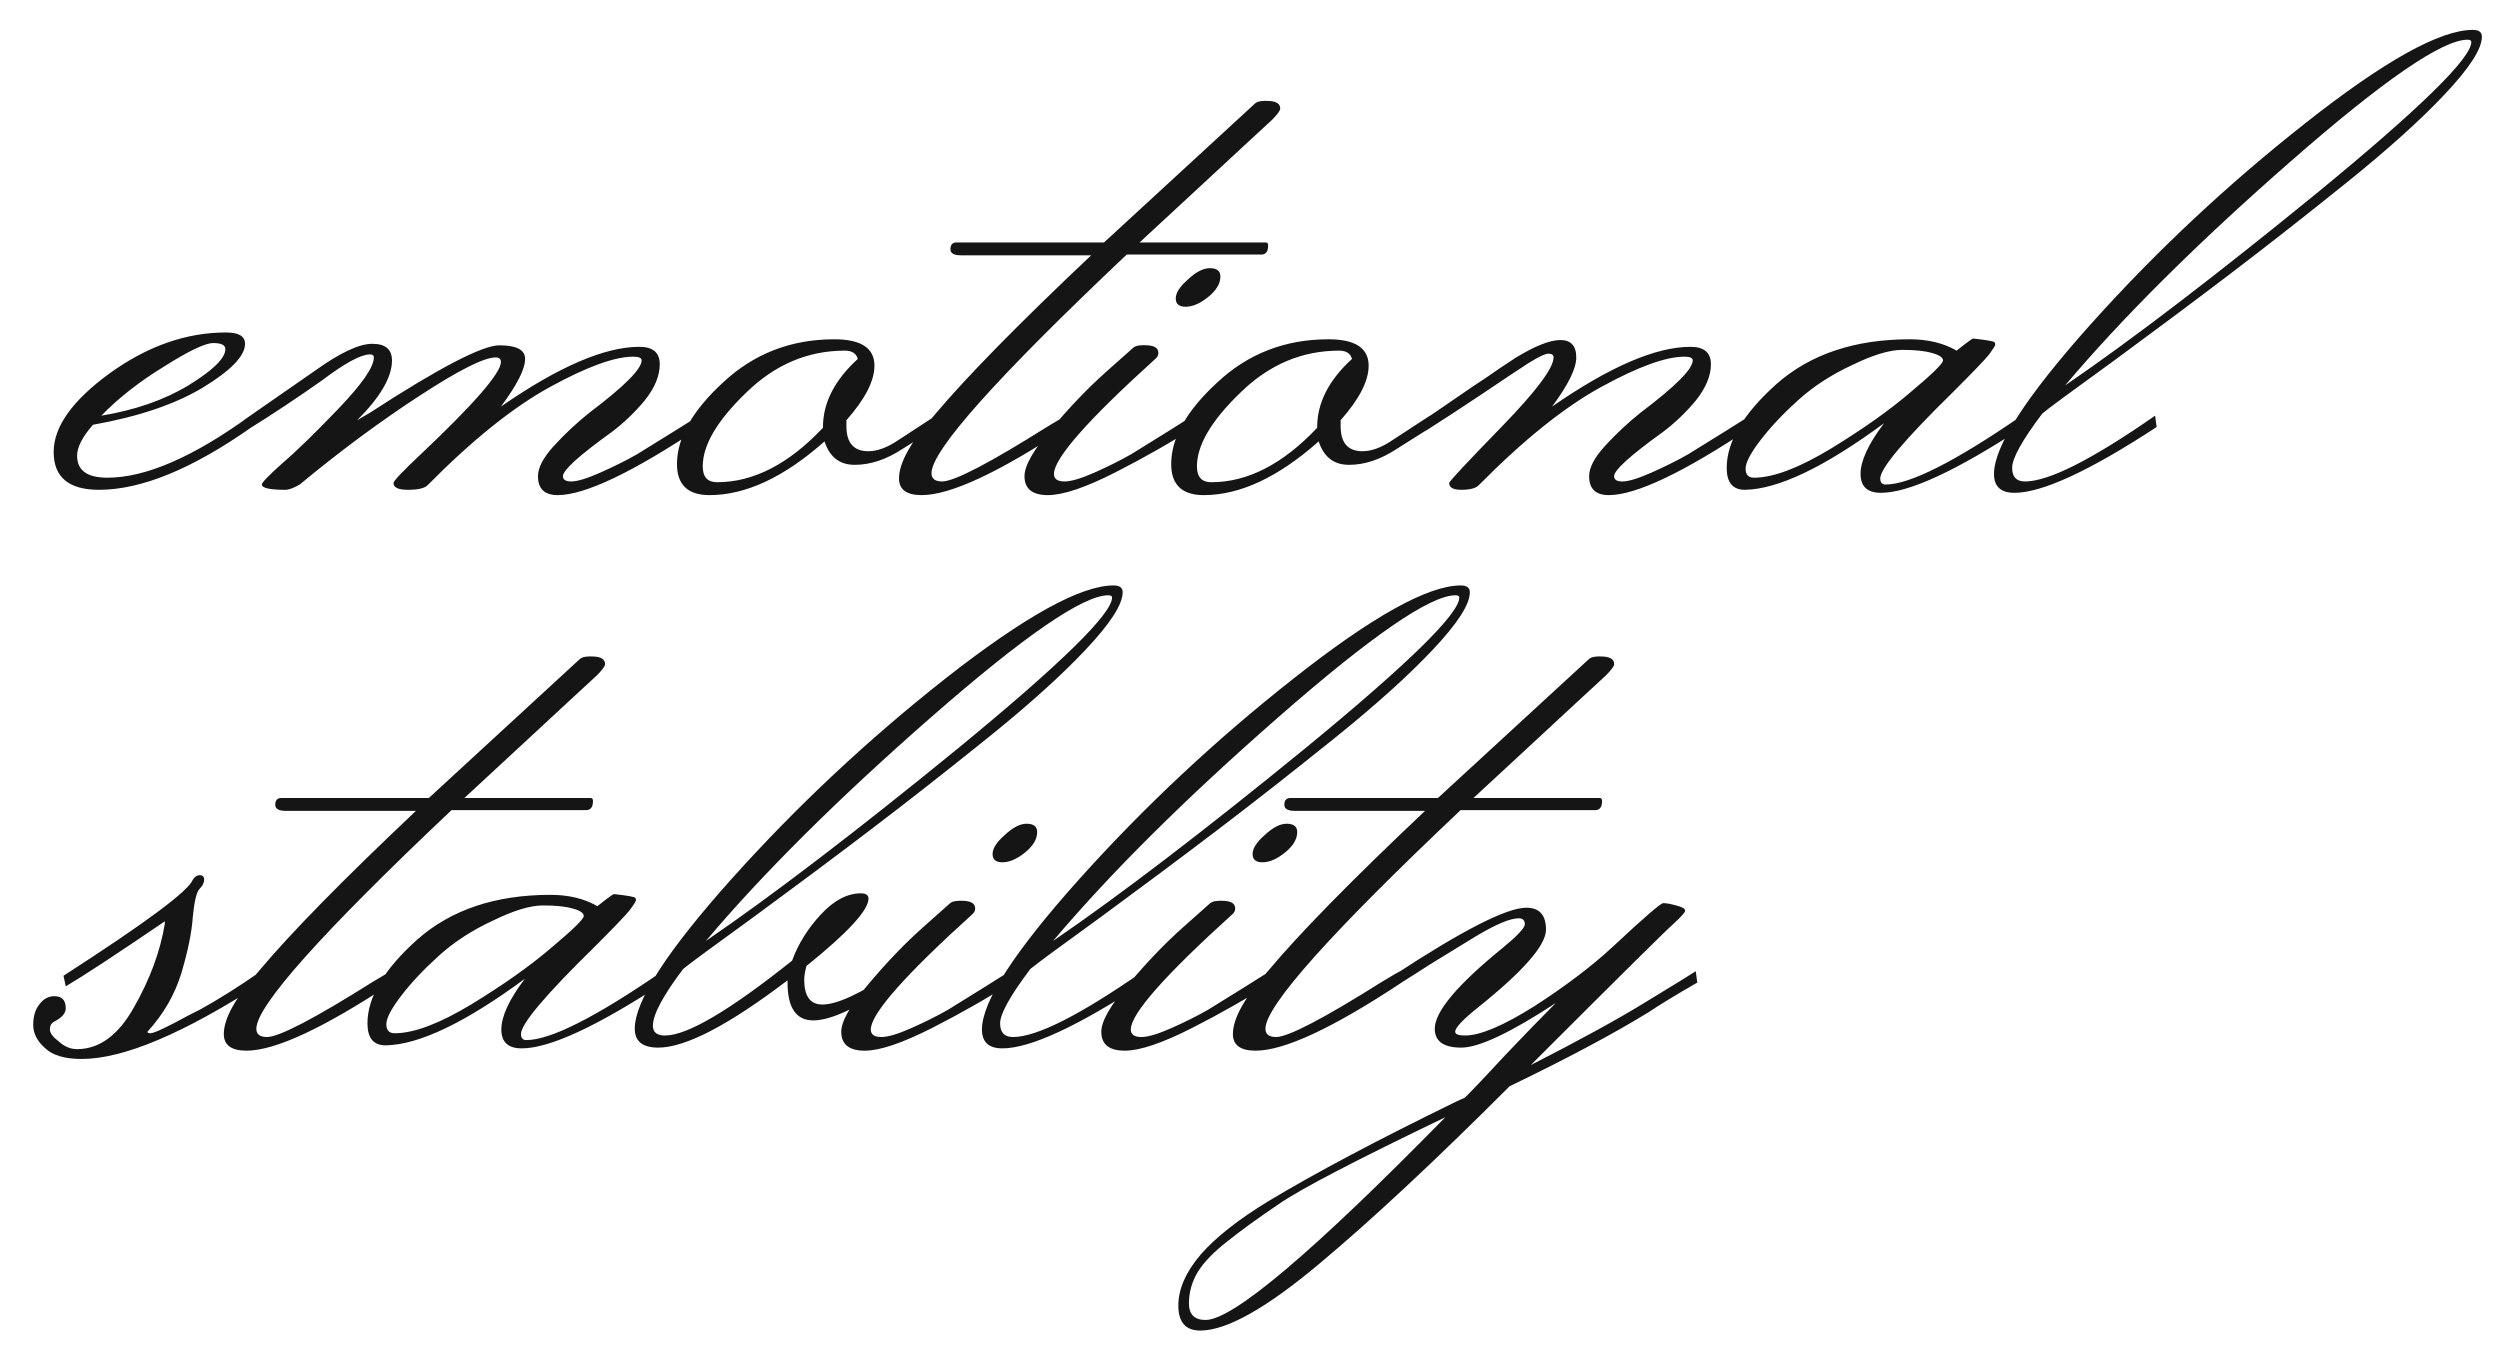 <?xml version="1.0" encoding="UTF-8"?> <svg xmlns="http://www.w3.org/2000/svg" width="63" height="34" viewBox="0 0 63 34" fill="none"><path d="M5.679 8.797C5.679 8.696 5.577 8.645 5.374 8.645C5.171 8.645 4.758 8.842 4.135 9.236C3.512 9.617 2.985 10.03 2.553 10.475C3.404 10.335 4.135 10.081 4.745 9.713C5.368 9.331 5.679 9.026 5.679 8.797ZM1.943 11.485C1.943 11.854 2.197 12.038 2.705 12.038C3.671 12.038 4.872 11.517 6.308 10.475L6.346 10.761C4.847 11.816 3.563 12.343 2.496 12.343C1.733 12.343 1.352 12.025 1.352 11.39C1.352 10.755 1.822 10.094 2.763 9.408C3.716 8.721 4.694 8.378 5.698 8.378C6.016 8.378 6.175 8.473 6.175 8.664C6.175 8.969 5.819 9.338 5.107 9.77C4.408 10.189 3.487 10.5 2.343 10.704C2.076 11.009 1.943 11.269 1.943 11.485ZM8.124 9.579C7.514 10.011 6.873 10.437 6.199 10.856L6.142 10.589L7.953 9.331C8.576 8.886 9.052 8.664 9.383 8.664C9.713 8.664 9.878 8.804 9.878 9.083C9.878 9.503 9.586 10.005 9.001 10.589L9.325 10.399C11.066 9.268 12.153 8.702 12.585 8.702C13.017 8.702 13.233 8.817 13.233 9.045C13.233 9.299 13.03 9.7 12.623 10.246C14.072 9.242 15.235 8.74 16.112 8.74C16.455 8.74 16.626 8.886 16.626 9.179C16.626 9.471 16.499 9.776 16.245 10.094C15.991 10.399 15.711 10.666 15.406 10.894C14.593 11.479 14.186 11.848 14.186 12C14.186 12.089 14.256 12.133 14.396 12.133C14.549 12.133 14.796 12.057 15.139 11.905C15.482 11.752 15.787 11.6 16.054 11.447C16.321 11.282 16.639 11.085 17.008 10.856C17.389 10.615 17.592 10.488 17.617 10.475L17.656 10.761C15.94 11.905 14.739 12.477 14.053 12.477C13.722 12.477 13.557 12.318 13.557 12C13.557 11.784 13.691 11.53 13.957 11.238C14.237 10.932 14.536 10.653 14.854 10.399C15.73 9.738 16.169 9.299 16.169 9.083C16.169 9.02 16.099 8.988 15.959 8.988C15.489 8.988 14.79 9.242 13.862 9.751C12.934 10.259 11.905 11.085 10.774 12.229C10.698 12.305 10.533 12.343 10.278 12.343C10.037 12.343 9.916 12.286 9.916 12.172C9.916 12.121 10.139 11.886 10.584 11.466C11.943 10.183 12.623 9.401 12.623 9.122C12.623 9.045 12.579 9.007 12.49 9.007C12.197 9.007 11.556 9.331 10.564 9.979C9.586 10.615 8.582 11.358 7.553 12.21C7.4 12.299 7.279 12.343 7.19 12.343C6.796 12.343 6.599 12.299 6.599 12.21C6.599 12.159 6.771 11.981 7.114 11.676C7.47 11.371 7.94 10.913 8.525 10.303C9.122 9.681 9.421 9.249 9.421 9.007C9.421 8.956 9.389 8.931 9.325 8.931C9.097 8.931 8.696 9.147 8.124 9.579ZM18.071 12.152C18.986 12.152 19.875 11.695 20.739 10.78V10.761C20.739 10.151 21.032 9.579 21.616 9.045C21.578 8.906 21.47 8.836 21.292 8.836C20.352 8.836 19.52 9.191 18.795 9.903C18.071 10.602 17.709 11.218 17.709 11.752C17.709 12.019 17.829 12.152 18.071 12.152ZM21.025 8.55C21.699 8.55 22.036 8.772 22.036 9.217C22.036 9.598 21.801 10.056 21.33 10.589V10.742C21.33 11.161 21.515 11.371 21.883 11.371C22.112 11.371 22.366 11.276 22.646 11.085L23.58 10.475L23.618 10.761L22.741 11.314C22.334 11.581 21.934 11.714 21.54 11.714C21.159 11.714 20.905 11.517 20.778 11.123C19.761 12.025 18.795 12.477 17.88 12.477C17.334 12.477 17.06 12.216 17.06 11.695C17.06 11.034 17.448 10.348 18.223 9.636C18.998 8.912 19.933 8.55 21.025 8.55ZM32.262 2.736C32.262 2.786 32.192 2.882 32.053 3.022C31.913 3.149 31.659 3.384 31.29 3.727C30.934 4.057 30.502 4.458 29.994 4.928C29.485 5.398 29.06 5.792 28.717 6.11H31.9C31.938 6.11 31.957 6.135 31.957 6.186C31.957 6.338 31.9 6.415 31.786 6.415H28.393C25.114 9.516 23.474 11.352 23.474 11.924C23.474 12.063 23.564 12.133 23.741 12.133C24.046 12.133 24.936 11.67 26.41 10.742C26.664 10.589 26.817 10.5 26.868 10.475L26.906 10.761C25.177 11.905 23.951 12.477 23.227 12.477C22.845 12.477 22.655 12.337 22.655 12.057C22.655 11.663 22.953 11.13 23.551 10.456C24.339 9.516 25.654 8.175 27.497 6.434H24.218C24.04 6.434 23.951 6.383 23.951 6.281C23.951 6.167 24.002 6.11 24.104 6.11H27.821L31.633 2.602C31.697 2.551 31.817 2.532 31.995 2.545C32.173 2.558 32.262 2.621 32.262 2.736ZM30.754 6.968C30.754 7.145 30.652 7.317 30.449 7.482C30.246 7.647 30.055 7.73 29.877 7.73C29.712 7.73 29.629 7.66 29.629 7.52C29.629 7.381 29.731 7.222 29.934 7.044C30.138 6.853 30.322 6.758 30.487 6.758C30.665 6.758 30.754 6.828 30.754 6.968ZM29.134 9.026C27.418 10.577 26.56 11.549 26.56 11.943C26.56 12.07 26.649 12.133 26.827 12.133C26.992 12.133 27.247 12.057 27.59 11.905C27.933 11.752 28.238 11.6 28.505 11.447C28.771 11.282 29.089 11.085 29.458 10.856C29.839 10.615 30.042 10.488 30.068 10.475L30.106 10.761C29.521 11.142 28.854 11.523 28.104 11.905C27.355 12.286 26.789 12.477 26.408 12.477C26.014 12.477 25.817 12.318 25.817 12C25.817 11.733 26.046 11.333 26.503 10.799C26.961 10.253 27.418 9.776 27.876 9.369L28.562 8.759C28.625 8.709 28.746 8.689 28.924 8.702C29.102 8.715 29.191 8.778 29.191 8.893C29.191 8.944 29.172 8.988 29.134 9.026ZM30.525 12.152C31.44 12.152 32.329 11.695 33.193 10.78V10.761C33.193 10.151 33.486 9.579 34.07 9.045C34.032 8.906 33.924 8.836 33.746 8.836C32.806 8.836 31.973 9.191 31.249 9.903C30.525 10.602 30.163 11.218 30.163 11.752C30.163 12.019 30.283 12.152 30.525 12.152ZM33.479 8.55C34.153 8.55 34.49 8.772 34.49 9.217C34.49 9.598 34.255 10.056 33.784 10.589V10.742C33.784 11.161 33.969 11.371 34.337 11.371C34.566 11.371 34.82 11.276 35.1 11.085L36.034 10.475L36.072 10.761L35.195 11.314C34.788 11.581 34.388 11.714 33.994 11.714C33.613 11.714 33.359 11.517 33.231 11.123C32.215 12.025 31.249 12.477 30.334 12.477C29.788 12.477 29.514 12.216 29.514 11.695C29.514 11.034 29.902 10.348 30.677 9.636C31.452 8.912 32.386 8.55 33.479 8.55ZM39.322 8.569C39.588 8.569 39.722 8.715 39.722 9.007C39.722 9.287 39.519 9.7 39.112 10.246C40.561 9.242 41.723 8.74 42.6 8.74C42.943 8.74 43.115 8.886 43.115 9.179C43.115 9.471 42.988 9.776 42.734 10.094C42.48 10.399 42.2 10.666 41.895 10.894C41.082 11.479 40.675 11.848 40.675 12C40.675 12.089 40.745 12.133 40.885 12.133C41.037 12.133 41.285 12.057 41.628 11.905C41.971 11.752 42.276 11.6 42.543 11.447C42.81 11.282 43.128 11.085 43.496 10.856C43.877 10.615 44.081 10.488 44.106 10.475L44.144 10.761C42.429 11.905 41.228 12.477 40.541 12.477C40.211 12.477 40.046 12.318 40.046 12C40.046 11.784 40.179 11.53 40.446 11.238C40.726 10.932 41.025 10.653 41.342 10.399C42.219 9.738 42.657 9.299 42.657 9.083C42.657 9.02 42.588 8.988 42.448 8.988C41.978 8.988 41.279 9.242 40.351 9.751C39.423 10.259 38.394 11.085 37.263 12.229C37.187 12.305 37.04 12.343 36.824 12.343C36.621 12.343 36.519 12.286 36.519 12.172C36.519 12.133 36.958 11.663 37.835 10.761C38.712 9.859 39.15 9.274 39.15 9.007C39.15 8.944 39.105 8.912 39.017 8.912C38.94 8.912 38.769 8.994 38.502 9.16C38.248 9.325 37.847 9.592 37.301 9.96C36.767 10.316 36.31 10.615 35.928 10.856L35.871 10.589C36.062 10.462 36.322 10.284 36.653 10.056C36.983 9.827 37.256 9.643 37.472 9.503C37.688 9.35 37.924 9.191 38.178 9.026C38.673 8.721 39.055 8.569 39.322 8.569ZM44.199 12.038C44.682 12.038 45.323 11.797 46.124 11.314C46.937 10.818 47.611 10.342 48.145 9.884C48.691 9.427 48.964 9.16 48.964 9.083C48.964 9.007 48.869 8.944 48.678 8.893C48.501 8.842 48.253 8.817 47.935 8.817C47.617 8.817 47.198 8.944 46.677 9.198C46.156 9.439 45.705 9.732 45.323 10.075C44.942 10.418 44.624 10.755 44.37 11.085C44.116 11.415 43.989 11.657 43.989 11.809C43.989 11.962 44.059 12.038 44.199 12.038ZM49.307 8.836C49.562 8.632 49.701 8.531 49.727 8.531C50.07 8.569 50.248 8.601 50.261 8.626C50.273 8.639 50.28 8.658 50.28 8.683C50.28 8.709 50.229 8.791 50.127 8.931C50.026 9.058 49.727 9.369 49.231 9.865C47.998 11.072 47.382 11.803 47.382 12.057C47.382 12.159 47.427 12.21 47.516 12.21C48.126 12.21 49.269 11.632 50.947 10.475L50.985 10.761C49.295 11.867 48.1 12.419 47.401 12.419C47.058 12.419 46.886 12.261 46.886 11.943C46.886 11.612 47.084 11.187 47.477 10.666C45.978 11.771 44.809 12.33 43.97 12.343C43.665 12.343 43.513 12.159 43.513 11.79C43.513 11.13 43.932 10.424 44.771 9.674C45.622 8.925 46.74 8.55 48.126 8.55C48.583 8.55 48.977 8.645 49.307 8.836ZM62.182 1.001C61.546 1.001 60.059 2.024 57.721 4.07C55.383 6.116 53.489 7.997 52.041 9.713C53.731 8.556 55.859 6.929 58.426 4.832C60.994 2.723 62.277 1.465 62.277 1.058C62.277 1.02 62.245 1.001 62.182 1.001ZM51.469 10.418C50.96 11.091 50.706 11.549 50.706 11.79C50.706 12.019 50.814 12.133 51.03 12.133C51.627 12.133 52.72 11.581 54.309 10.475L54.347 10.761C52.657 11.867 51.462 12.419 50.763 12.419C50.42 12.419 50.249 12.261 50.249 11.943C50.249 11.244 51.062 9.986 52.689 8.168C54.328 6.338 56.133 4.648 58.102 3.098C60.085 1.535 61.489 0.753 62.315 0.753C62.468 0.753 62.544 0.81 62.544 0.925C62.544 1.23 62.233 1.713 61.61 2.373C61 3.022 60.174 3.765 59.132 4.604C58.09 5.442 57.117 6.205 56.215 6.891C55.313 7.577 54.334 8.308 53.28 9.083C52.225 9.846 51.621 10.291 51.469 10.418ZM4.859 22.168C4.91 22.092 4.967 22.054 5.031 22.054C5.107 22.054 5.145 22.092 5.145 22.168C5.145 22.245 5.107 22.321 5.031 22.397C4.955 22.473 4.897 22.709 4.859 23.102C4.834 23.484 4.739 23.954 4.573 24.513C4.408 25.06 4.122 25.555 3.716 26C3.716 26.025 3.741 26.038 3.792 26.038C3.881 26.038 4.205 25.886 4.764 25.581L5.031 25.447C5.514 25.18 6.029 24.856 6.575 24.475L6.613 24.761C4.631 26.044 3.112 26.686 2.057 26.686C1.638 26.686 1.333 26.597 1.142 26.419C0.939 26.241 0.837 26.044 0.837 25.828C0.837 25.612 0.888 25.441 0.99 25.314C1.091 25.174 1.218 25.104 1.371 25.104C1.562 25.104 1.657 25.206 1.657 25.409C1.657 25.536 1.555 25.651 1.352 25.752C1.288 25.79 1.257 25.854 1.257 25.943C1.257 26.032 1.333 26.133 1.485 26.248C1.625 26.375 1.778 26.438 1.943 26.438C2.502 26.438 2.979 26.089 3.373 25.39C3.779 24.678 4.04 23.973 4.154 23.274V23.217C2.921 24.056 2.089 24.602 1.657 24.856L1.6 24.589C3.671 23.255 4.758 22.448 4.859 22.168ZM15.248 16.736C15.248 16.787 15.178 16.882 15.038 17.022C14.898 17.149 14.644 17.384 14.275 17.727C13.919 18.057 13.487 18.458 12.979 18.928C12.471 19.398 12.045 19.792 11.702 20.11H14.885C14.924 20.11 14.943 20.135 14.943 20.186C14.943 20.338 14.885 20.415 14.771 20.415H11.378C8.099 23.515 6.46 25.352 6.46 25.924C6.46 26.064 6.549 26.133 6.727 26.133C7.032 26.133 7.921 25.67 9.395 24.742C9.65 24.589 9.802 24.5 9.853 24.475L9.891 24.761C8.163 25.905 6.936 26.477 6.212 26.477C5.831 26.477 5.64 26.337 5.64 26.057C5.64 25.663 5.939 25.13 6.536 24.456C7.324 23.515 8.639 22.175 10.482 20.434H7.203C7.025 20.434 6.936 20.383 6.936 20.281C6.936 20.167 6.987 20.11 7.089 20.11H10.806L14.618 16.602C14.682 16.551 14.803 16.532 14.981 16.545C15.159 16.558 15.248 16.621 15.248 16.736ZM9.946 26.038C10.429 26.038 11.07 25.797 11.871 25.314C12.684 24.818 13.358 24.342 13.892 23.884C14.438 23.427 14.711 23.16 14.711 23.083C14.711 23.007 14.616 22.944 14.425 22.893C14.248 22.842 14 22.817 13.682 22.817C13.364 22.817 12.945 22.944 12.424 23.198C11.903 23.439 11.452 23.732 11.07 24.075C10.689 24.418 10.371 24.755 10.117 25.085C9.863 25.415 9.736 25.657 9.736 25.809C9.736 25.962 9.806 26.038 9.946 26.038ZM15.055 22.836C15.309 22.632 15.448 22.531 15.474 22.531C15.817 22.569 15.995 22.601 16.008 22.626C16.02 22.639 16.027 22.658 16.027 22.683C16.027 22.709 15.976 22.791 15.874 22.931C15.773 23.058 15.474 23.369 14.978 23.865C13.746 25.072 13.129 25.803 13.129 26.057C13.129 26.159 13.174 26.21 13.263 26.21C13.873 26.21 15.016 25.631 16.694 24.475L16.732 24.761C15.042 25.867 13.847 26.419 13.148 26.419C12.805 26.419 12.634 26.261 12.634 25.943C12.634 25.612 12.831 25.187 13.225 24.666C11.725 25.771 10.556 26.33 9.717 26.343C9.412 26.343 9.26 26.159 9.26 25.79C9.26 25.13 9.679 24.424 10.518 23.674C11.369 22.925 12.488 22.55 13.873 22.55C14.33 22.55 14.724 22.645 15.055 22.836ZM27.929 15.001C27.294 15.001 25.807 16.024 23.468 18.07C21.13 20.116 19.236 21.997 17.788 23.712C19.478 22.556 21.607 20.929 24.174 18.832C26.741 16.723 28.024 15.465 28.024 15.058C28.024 15.02 27.992 15.001 27.929 15.001ZM16.758 26.095C17.317 26.095 18.385 25.466 19.961 24.208C20.113 23.789 20.355 23.401 20.685 23.045C21.015 22.689 21.352 22.512 21.695 22.512C21.823 22.512 21.886 22.556 21.886 22.645C21.886 22.937 21.365 23.503 20.323 24.342C20.285 24.481 20.266 24.596 20.266 24.685C20.266 25.104 20.418 25.314 20.723 25.314C21.092 25.314 21.683 25.041 22.496 24.494L22.534 24.761C21.619 25.396 20.939 25.714 20.494 25.714C20.062 25.714 19.846 25.396 19.846 24.761V24.704C18.36 25.835 17.273 26.4 16.587 26.4C16.193 26.4 15.996 26.241 15.996 25.924C15.996 25.225 16.809 23.967 18.436 22.149C20.075 20.319 21.88 18.629 23.849 17.079C25.832 15.528 27.236 14.753 28.062 14.753C28.215 14.753 28.291 14.81 28.291 14.925C28.291 15.23 27.98 15.713 27.357 16.373C26.747 17.022 25.921 17.765 24.879 18.604C23.837 19.442 22.865 20.205 21.962 20.891C21.06 21.578 20.081 22.308 19.027 23.083C17.972 23.846 17.368 24.291 17.216 24.418C16.707 25.091 16.453 25.568 16.453 25.848C16.453 26.013 16.555 26.095 16.758 26.095ZM26.137 20.968C26.137 21.145 26.036 21.317 25.832 21.482C25.629 21.647 25.438 21.73 25.26 21.73C25.095 21.73 25.013 21.66 25.013 21.52C25.013 21.381 25.114 21.222 25.318 21.044C25.521 20.853 25.705 20.758 25.87 20.758C26.048 20.758 26.137 20.828 26.137 20.968ZM24.517 23.026C22.801 24.577 21.944 25.549 21.944 25.943C21.944 26.07 22.032 26.133 22.21 26.133C22.376 26.133 22.63 26.057 22.973 25.905C23.316 25.752 23.621 25.6 23.888 25.447C24.155 25.282 24.473 25.085 24.841 24.856C25.222 24.615 25.426 24.488 25.451 24.475L25.489 24.761C24.905 25.142 24.237 25.523 23.488 25.905C22.738 26.286 22.172 26.477 21.791 26.477C21.397 26.477 21.2 26.318 21.2 26C21.2 25.733 21.429 25.333 21.886 24.799C22.344 24.253 22.801 23.776 23.259 23.369L23.945 22.759C24.009 22.709 24.129 22.689 24.307 22.702C24.485 22.715 24.574 22.778 24.574 22.893C24.574 22.944 24.555 22.988 24.517 23.026ZM36.678 15.001C36.043 15.001 34.556 16.024 32.218 18.07C29.879 20.116 27.986 21.997 26.537 23.712C28.227 22.556 30.356 20.929 32.923 18.832C35.49 16.723 36.774 15.465 36.774 15.058C36.774 15.02 36.742 15.001 36.678 15.001ZM25.965 24.418C25.457 25.091 25.203 25.549 25.203 25.79C25.203 26.019 25.311 26.133 25.527 26.133C26.124 26.133 27.217 25.581 28.805 24.475L28.844 24.761C27.153 25.867 25.959 26.419 25.26 26.419C24.917 26.419 24.745 26.261 24.745 25.943C24.745 25.244 25.558 23.986 27.185 22.168C28.825 20.338 30.629 18.648 32.599 17.098C34.581 15.535 35.986 14.753 36.812 14.753C36.964 14.753 37.04 14.81 37.04 14.925C37.04 15.23 36.729 15.713 36.106 16.373C35.496 17.022 34.67 17.765 33.628 18.604C32.586 19.442 31.614 20.205 30.712 20.891C29.809 21.578 28.831 22.308 27.776 23.083C26.721 23.846 26.118 24.291 25.965 24.418ZM32.69 20.968C32.69 21.145 32.588 21.317 32.385 21.482C32.182 21.647 31.991 21.73 31.813 21.73C31.648 21.73 31.565 21.66 31.565 21.52C31.565 21.381 31.667 21.222 31.87 21.044C32.074 20.853 32.258 20.758 32.423 20.758C32.601 20.758 32.69 20.828 32.69 20.968ZM31.07 23.026C29.354 24.577 28.496 25.549 28.496 25.943C28.496 26.07 28.585 26.133 28.763 26.133C28.928 26.133 29.183 26.057 29.526 25.905C29.869 25.752 30.174 25.6 30.441 25.447C30.707 25.282 31.025 25.085 31.394 24.856C31.775 24.615 31.978 24.488 32.004 24.475L32.042 24.761C31.457 25.142 30.79 25.523 30.04 25.905C29.291 26.286 28.725 26.477 28.344 26.477C27.95 26.477 27.753 26.318 27.753 26C27.753 25.733 27.982 25.333 28.439 24.799C28.897 24.253 29.354 23.776 29.812 23.369L30.498 22.759C30.561 22.709 30.682 22.689 30.86 22.702C31.038 22.715 31.127 22.778 31.127 22.893C31.127 22.944 31.108 22.988 31.07 23.026ZM40.677 16.736C40.677 16.787 40.607 16.882 40.467 17.022C40.327 17.149 40.073 17.384 39.704 17.727C39.349 18.057 38.916 18.458 38.408 18.928C37.9 19.398 37.474 19.792 37.131 20.11H40.314C40.353 20.11 40.372 20.135 40.372 20.186C40.372 20.338 40.314 20.415 40.2 20.415H36.807C33.528 23.515 31.889 25.352 31.889 25.924C31.889 26.064 31.978 26.133 32.156 26.133C32.461 26.133 33.35 25.67 34.824 24.742C35.079 24.589 35.231 24.5 35.282 24.475L35.32 24.761C33.592 25.905 32.365 26.477 31.641 26.477C31.26 26.477 31.069 26.337 31.069 26.057C31.069 25.663 31.368 25.13 31.965 24.456C32.753 23.515 34.068 22.175 35.911 20.434H32.632C32.454 20.434 32.365 20.383 32.365 20.281C32.365 20.167 32.416 20.11 32.518 20.11H36.235L40.048 16.602C40.111 16.551 40.232 16.532 40.41 16.545C40.588 16.558 40.677 16.621 40.677 16.736ZM30.933 31.28C30.59 31.547 30.342 31.801 30.19 32.043C30.037 32.297 29.961 32.564 29.961 32.843C29.961 33.123 30.101 33.263 30.381 33.263C31.067 33.263 33.081 31.56 36.423 28.154C34.174 29.234 32.782 29.959 32.249 30.327C31.702 30.696 31.264 31.013 30.933 31.28ZM30.247 33.53C29.878 33.53 29.694 33.32 29.694 32.901C29.694 32.481 29.885 32.049 30.266 31.604C30.647 31.172 31.213 30.727 31.963 30.27C33.145 29.558 34.727 28.72 36.709 27.754C36.798 27.716 36.868 27.684 36.919 27.658C37.135 27.442 37.478 27.08 37.948 26.572C38.431 26.064 38.851 25.631 39.206 25.276C38.063 26.025 37.268 26.4 36.824 26.4C36.379 26.4 36.156 26.241 36.156 25.924C36.156 25.492 36.728 24.812 37.872 23.884C38.241 23.579 38.425 23.382 38.425 23.293C38.425 23.192 38.374 23.141 38.272 23.141C38.056 23.141 37.694 23.293 37.186 23.598C36.69 23.903 36.379 24.094 36.252 24.17C36.125 24.246 35.934 24.367 35.68 24.532C35.438 24.685 35.267 24.793 35.165 24.856L35.108 24.589C36.849 23.446 37.967 22.874 38.463 22.874C38.793 22.874 38.959 23.058 38.959 23.427C38.959 23.82 38.387 24.475 37.243 25.39C36.862 25.695 36.671 25.898 36.671 26C36.671 26.064 36.754 26.095 36.919 26.095C37.3 26.095 37.885 25.848 38.673 25.352C39.461 24.843 40.121 24.342 40.655 23.846C41.43 23.122 41.85 22.759 41.913 22.759C41.99 22.759 42.098 22.778 42.237 22.817C42.39 22.855 42.466 22.899 42.466 22.95C42.466 22.988 42.377 23.09 42.199 23.255C42.021 23.407 40.814 24.602 38.577 26.839C39.823 26.203 40.795 25.67 41.494 25.238C42.206 24.805 42.619 24.551 42.733 24.475L42.771 24.761C42.199 25.091 41.793 25.339 41.551 25.504C40.661 26.051 39.492 26.674 38.044 27.372C36.163 29.253 34.562 30.747 33.24 31.852C31.905 32.971 30.908 33.53 30.247 33.53Z" fill="#161515"></path></svg> 